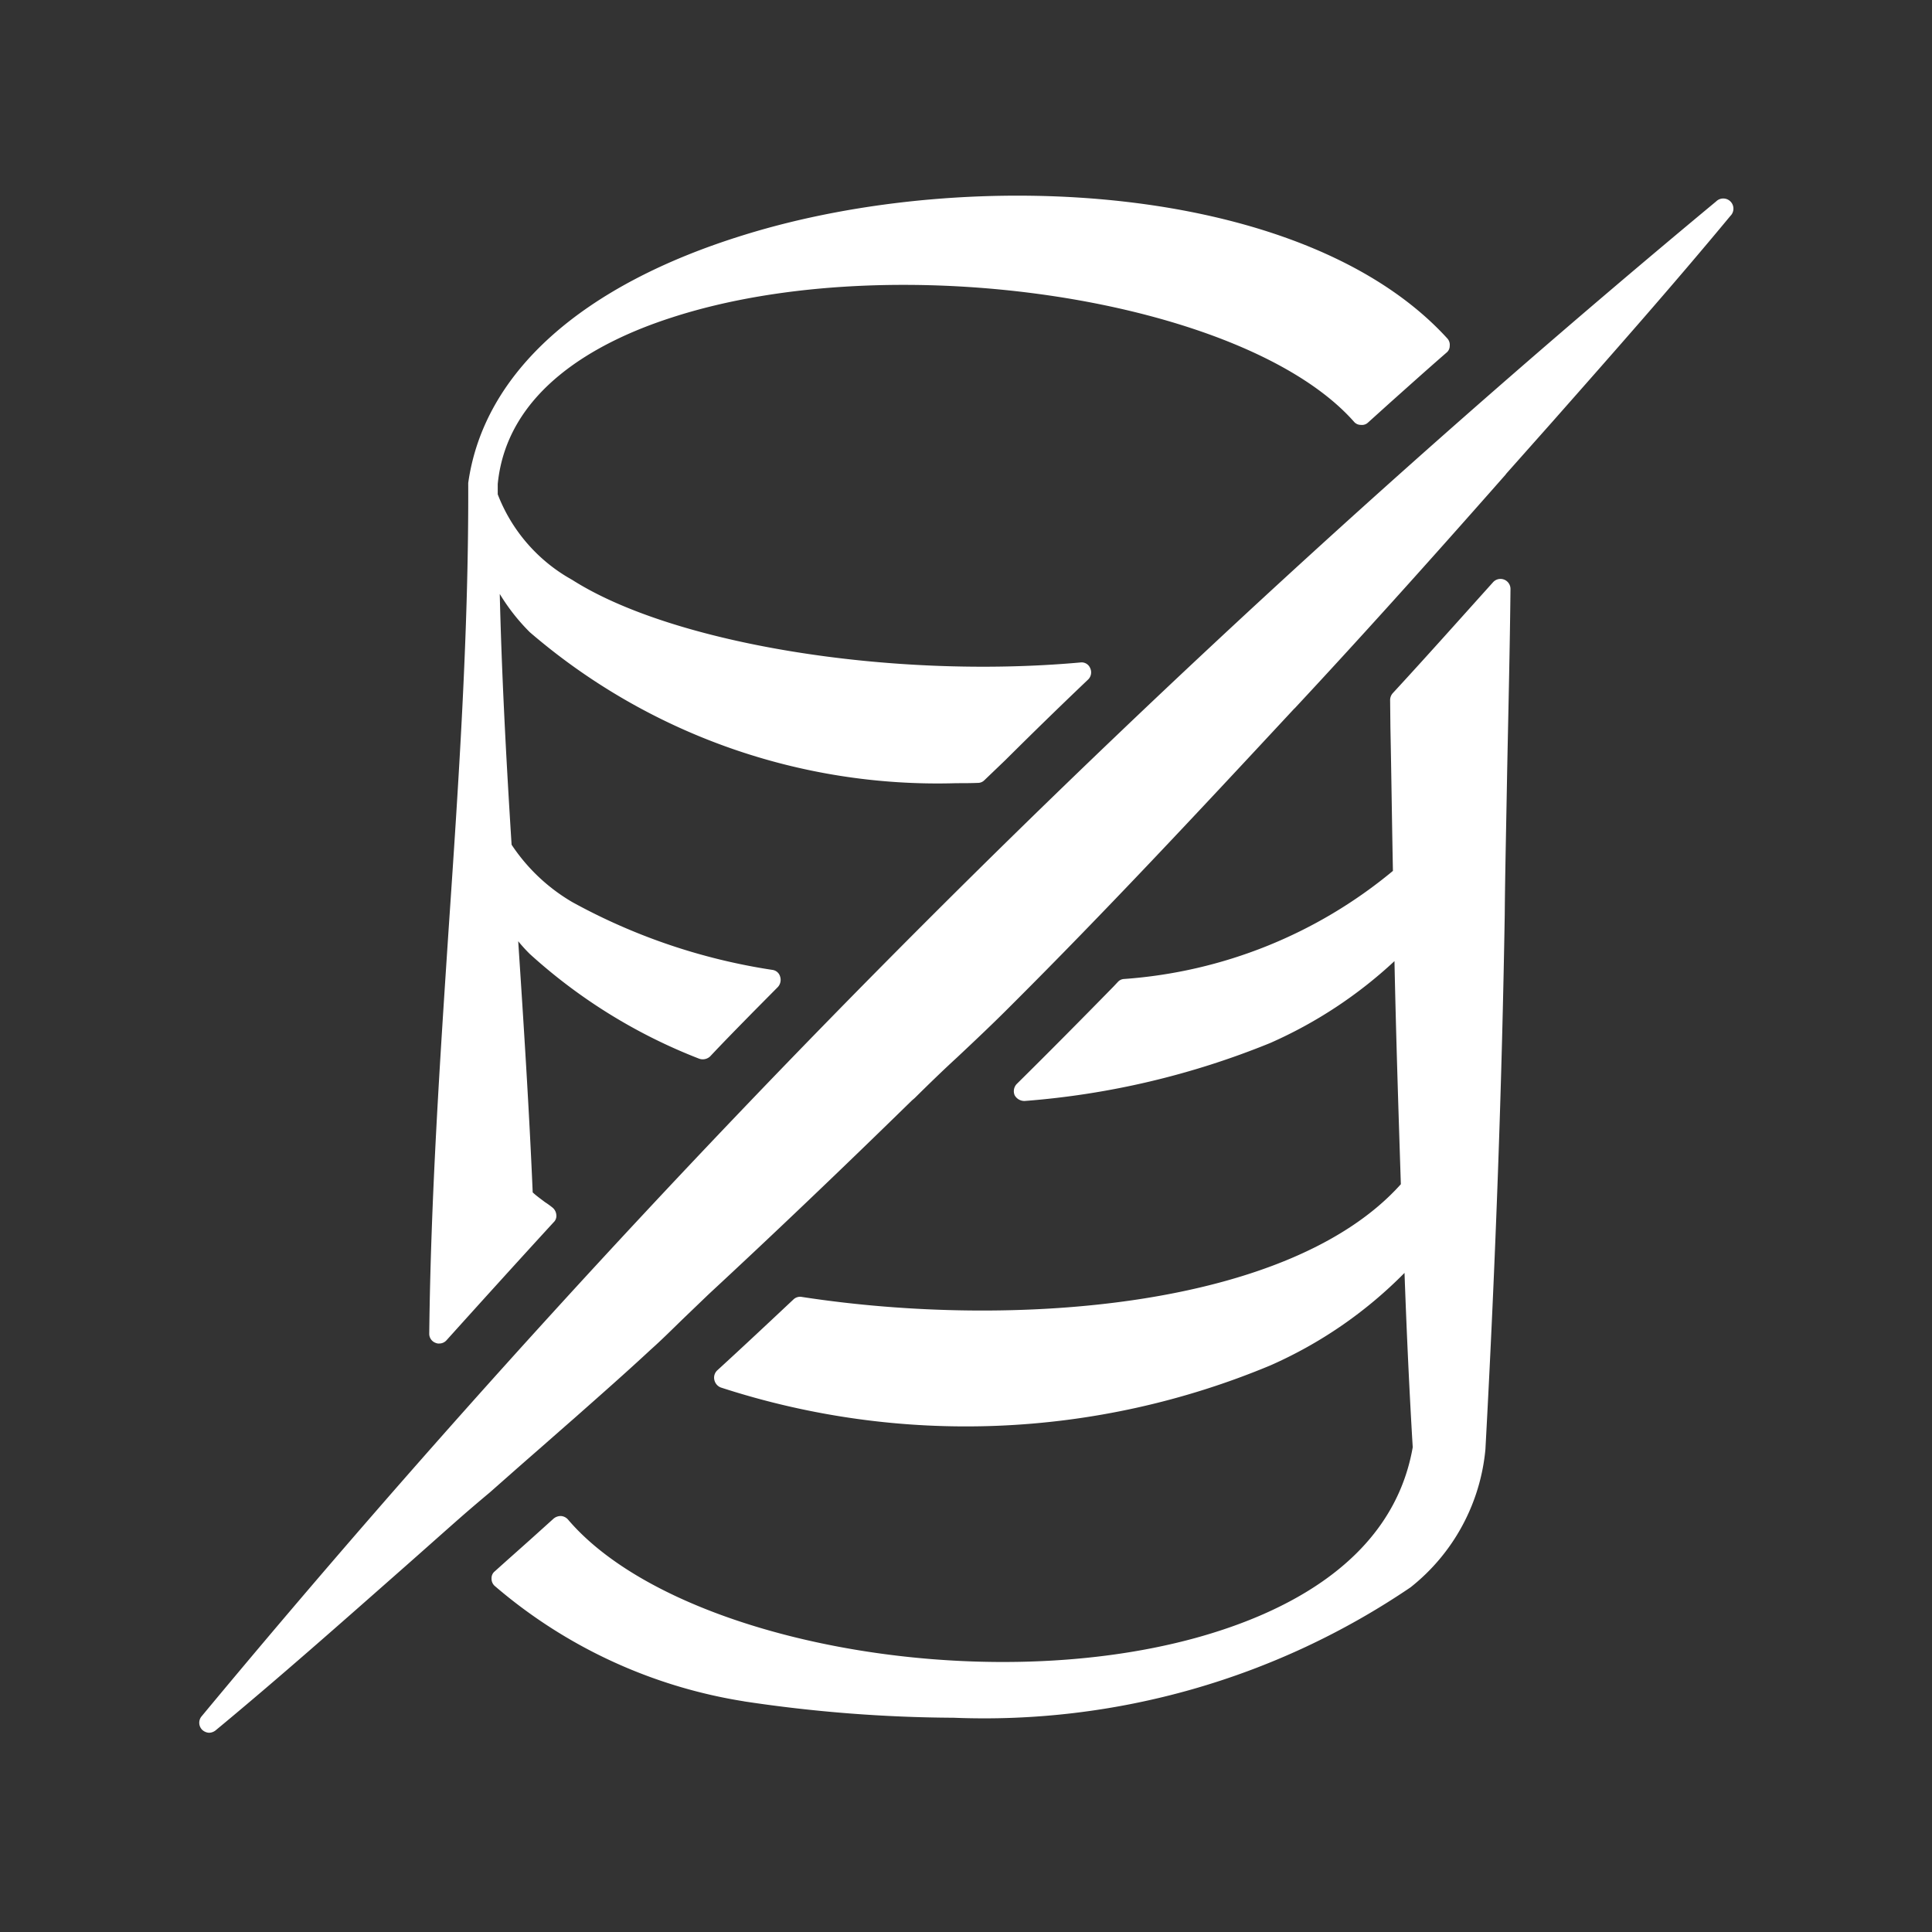 <svg height="40" viewBox="0 0 40 40" width="40" xmlns="http://www.w3.org/2000/svg"><rect x="0" y="0" width="40" height="40" fill="#333333" stroke="none"/><g fill="#fff"><path d="m0 0h40v40h-40z" opacity="0"/><path d="m.059 31.761a.207.207 0 0 1 -.012-.275 240.1 240.1 0 0 1 31.359-31.367.21.21 0 0 1 .295.3c-1.2 1.449-2.467 2.881-3.69 4.267l-.955 1.075-.006.011c-1.726 1.959-3.075 3.452-4.368 4.84l-.013.011c-2.045 2.2-3.9 4.187-5.868 6.15-.357.359-.735.716-1.11 1.068-.3.275-.591.558-.879.843l-.056.048c-1.483 1.449-2.857 2.76-4.206 4.01l-.55.528c-.214.208-.428.422-.654.623-.521.484-1.048.947-1.581 1.419-.288.251-.578.508-.866.759s-.59.519-.885.779c-.2.167-.4.337-.6.512-.408.359-.816.724-1.224 1.083-1.248 1.1-2.541 2.245-3.853 3.331a.226.226 0 0 1 -.132.048.224.224 0 0 1 -.146-.063zm11.22-.588a10.419 10.419 0 0 1 -5.165-2.392.2.2 0 0 1 -.062-.156.179.179 0 0 1 .069-.145c.251-.227.5-.446.752-.672l.465-.419a.23.23 0 0 1 .156-.052.215.215 0 0 1 .144.076c2.134 2.5 8.441 3.689 12.972 2.453 1.827-.5 4.1-1.587 4.514-3.953-.07-1.163-.126-2.381-.17-3.61a8.995 8.995 0 0 1 -2.779 1.916 16.37 16.37 0 0 1 -11.378.456.218.218 0 0 1 -.132-.156.207.207 0 0 1 .062-.2c.527-.482 1.055-.978 1.575-1.466a.2.2 0 0 1 .176-.052c4.375.672 10.1.233 12.4-2.334-.05-1.538-.1-3.075-.132-4.619a9.243 9.243 0 0 1 -2.572 1.695 16.877 16.877 0 0 1 -5.078 1.2.229.229 0 0 1 -.214-.119.216.216 0 0 1 .044-.233c.672-.664 1.338-1.337 2-2.013l.094-.1a.185.185 0 0 1 .126-.06 9.8 9.8 0 0 0 5.568-2.238c-.02-1-.032-1.987-.052-2.972l-.006-.564a.214.214 0 0 1 .058-.147c.7-.759 1.38-1.523 2.07-2.29a.207.207 0 0 1 .364.138c-.012 1.187-.044 2.53-.069 3.778-.02 1.142-.044 2.2-.05 2.969-.057 3.4-.181 7.024-.4 11.064a4.13 4.13 0 0 1 -1.55 2.857 15.723 15.723 0 0 1 -9.463 2.7 29.924 29.924 0 0 1 -4.337-.339zm-6.379-7.419a.2.2 0 0 1 -.138-.188c.031-2.792.219-5.621.4-8.359.206-3.036.419-6.168.407-9.258.32-2.282 2.347-4.1 5.725-5.14 4.724-1.462 11.628-1.055 14.546 2.147a.194.194 0 0 1 .05.153.178.178 0 0 1 -.069.143c-.39.339-.773.683-1.163 1.031l-.458.413a.182.182 0 0 1 -.15.05.184.184 0 0 1 -.145-.069c-2.257-2.542-9.52-3.652-14.125-2.153-1.537.495-3.408 1.5-3.6 3.445v.214a3.437 3.437 0 0 0 1.541 1.771c2.084 1.328 6.6 2.063 10.519 1.711a.192.192 0 0 1 .207.119.206.206 0 0 1 -.05.24c-.571.543-1.142 1.1-1.708 1.663l-.433.415a.188.188 0 0 1 -.138.056c-.15.006-.3.006-.445.006a12.943 12.943 0 0 1 -8.829-3.126 4.146 4.146 0 0 1 -.622-.792c.037 1.535.119 3.209.245 5.192a3.823 3.823 0 0 0 1.255 1.187 12.47 12.47 0 0 0 4.148 1.405.191.191 0 0 1 .156.136.221.221 0 0 1 -.044.216l-.527.532c-.294.3-.59.6-.877.906a.222.222 0 0 1 -.228.048 11.274 11.274 0 0 1 -3.506-2.168 3.3 3.3 0 0 1 -.24-.264c.113 1.713.226 3.471.3 5.2.075.071.163.132.251.2a1.767 1.767 0 0 1 .162.117.219.219 0 0 1 .076.147.18.18 0 0 1 -.057.156c-.74.807-1.482 1.626-2.215 2.44a.2.2 0 0 1 -.152.069.144.144 0 0 1 -.069-.011z" transform="translate(4.125 4.051)"/></g></svg>
